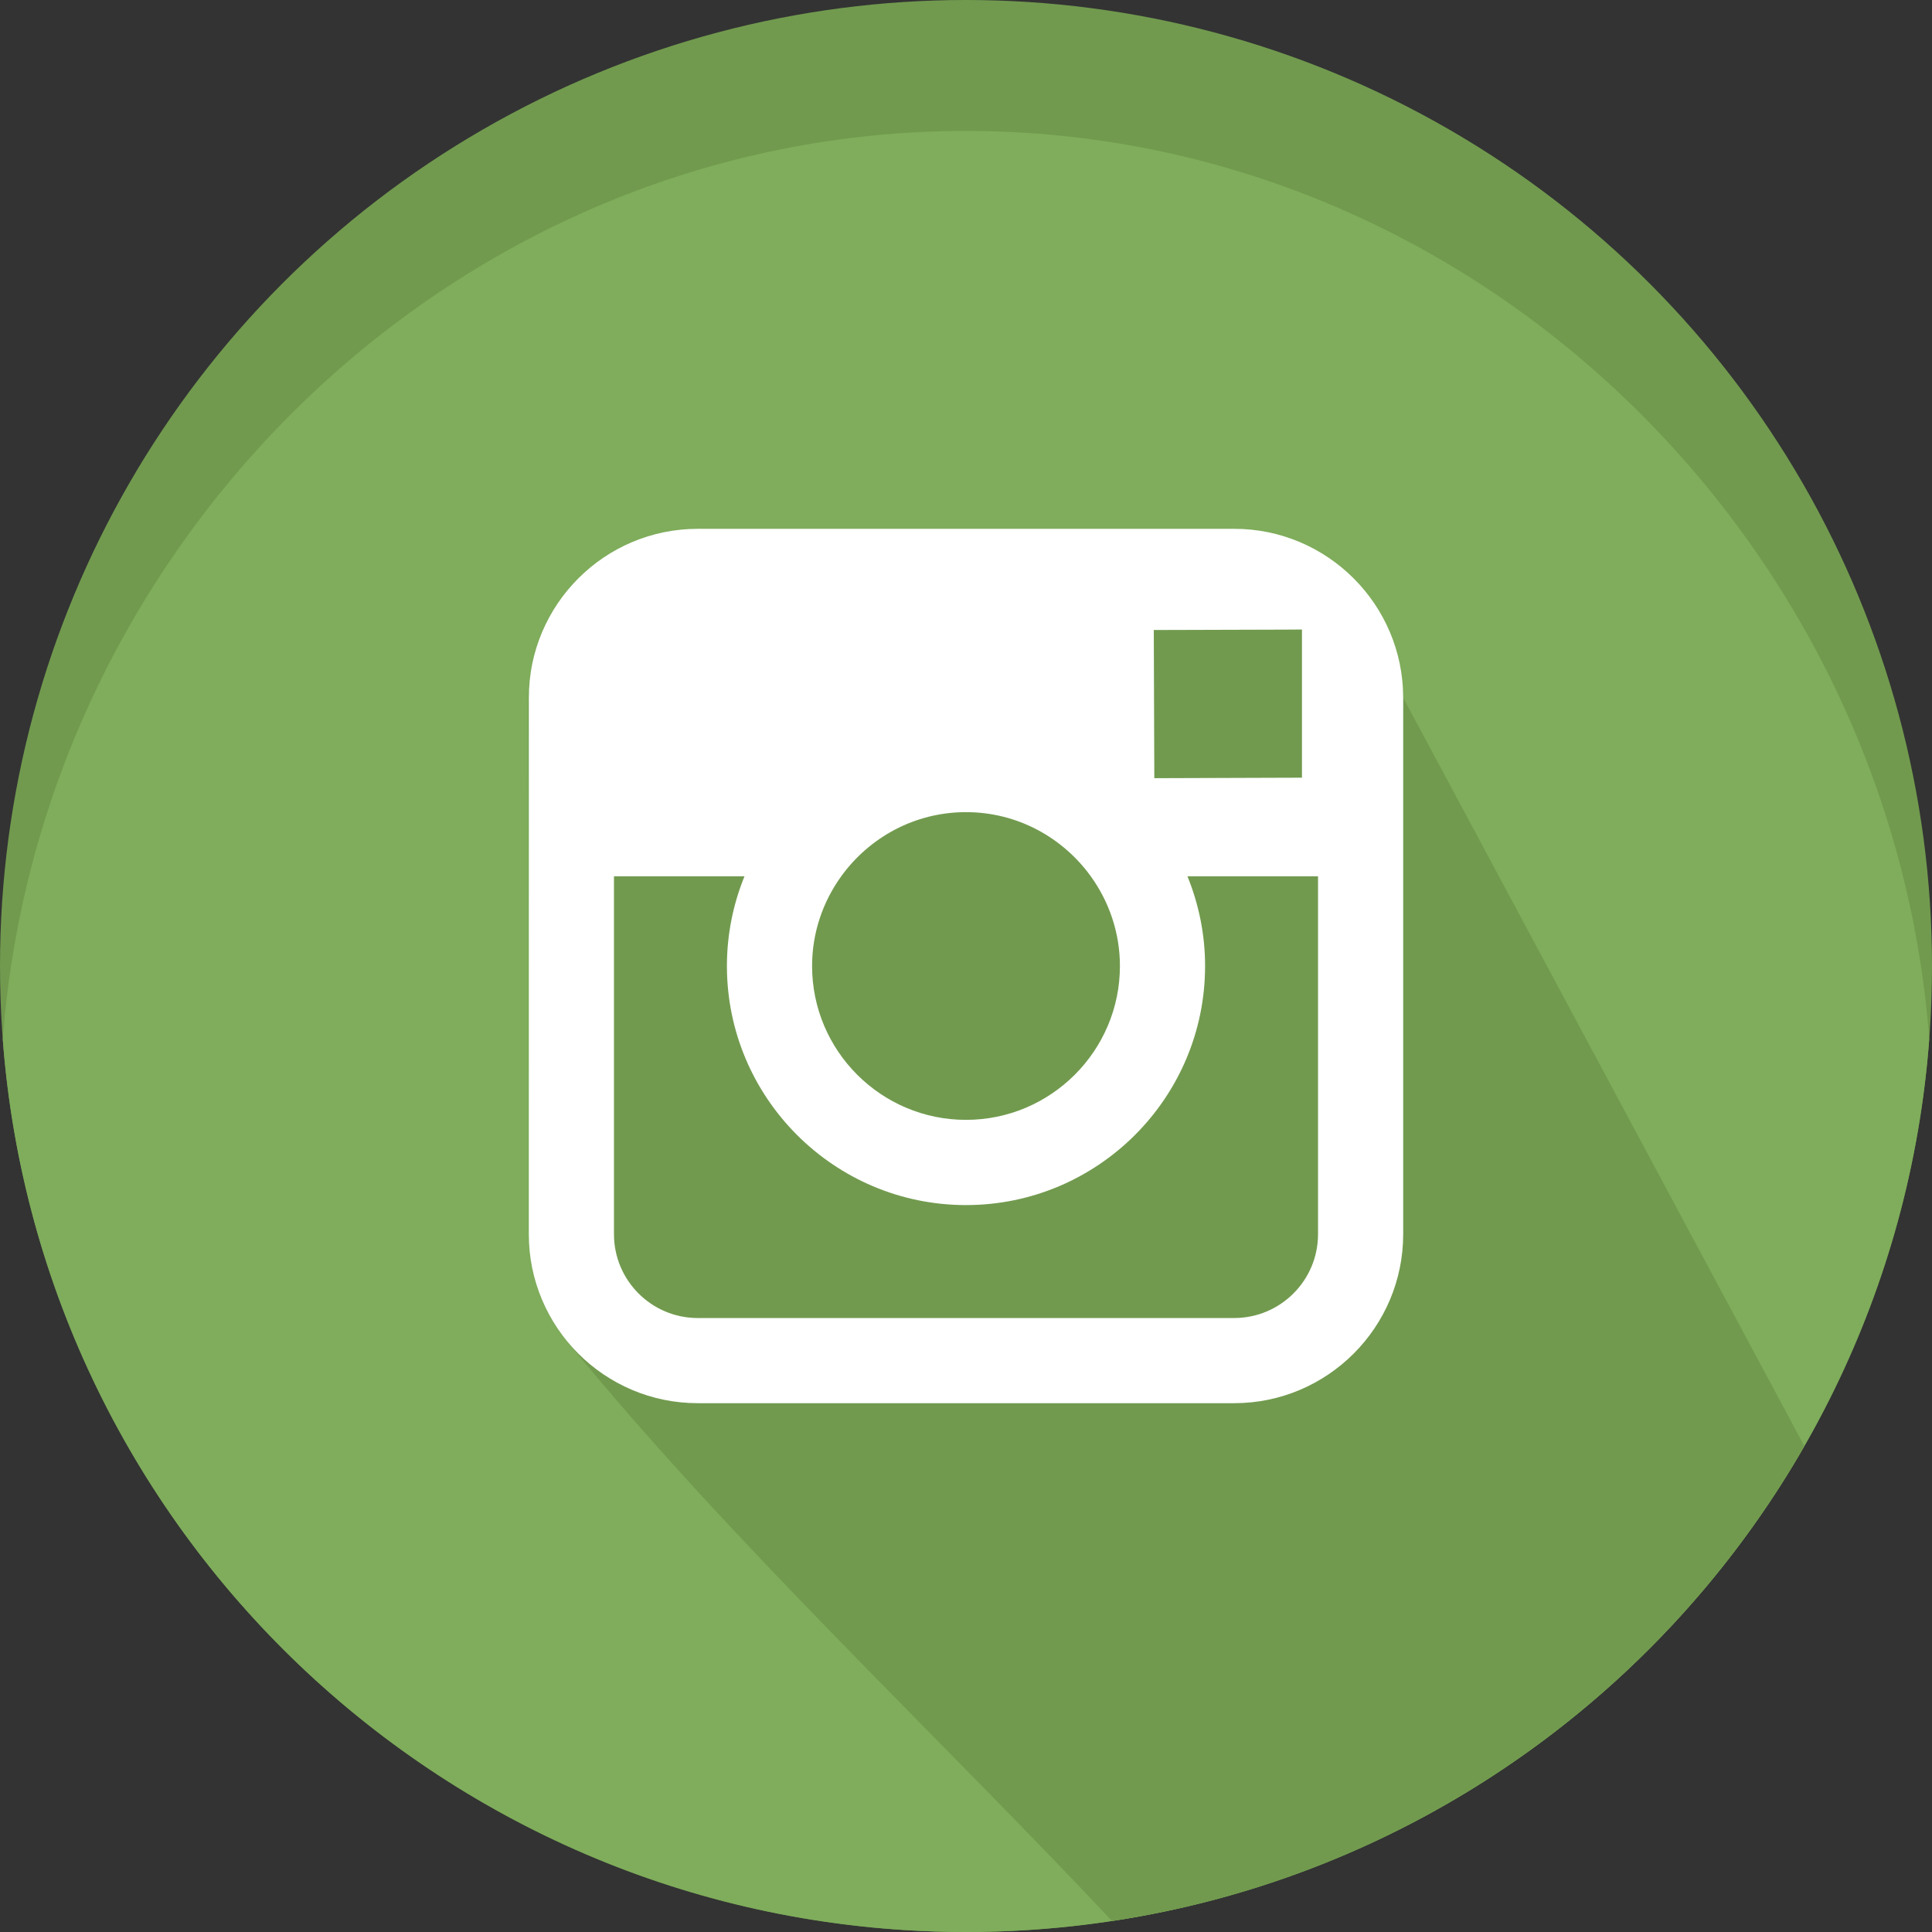 <?xml version="1.0" ?><!DOCTYPE svg  PUBLIC '-//W3C//DTD SVG 1.1//EN'  'http://www.w3.org/Graphics/SVG/1.1/DTD/svg11.dtd'><svg height="8.268in" style="shape-rendering:geometricPrecision; text-rendering:geometricPrecision; image-rendering:optimizeQuality; fill-rule:evenodd; clip-rule:evenodd" version="1.1" viewBox="0 0 826772 826772" width="8.268in" xml:space="preserve" xmlns="http://www.w3.org/2000/svg" xmlns:xlink="http://www.w3.org/1999/xlink"><rect x="0" y="0" width="826772" height="826772" fill="#333333" stroke="none"/><defs><style type="text/css">
   <![CDATA[
    .fil0 {fill:#719A4E}
    .fil2 {fill:#719A4E}
    .fil1 {fill:#7FAD5B}
    .fil3 {fill:white;fill-rule:nonzero}
   ]]>
  </style></defs><g id="Layer_x0020_1"><circle class="fil0" cx="413386" cy="413386" r="413386"/><path class="fil1" d="M825594 444750c-16029,213654 -194454,382022 -412208,382022 -217755,0 -396180,-168368 -412208,-382022 16028,-213654 194453,-388715 412208,-388715 217754,0 396179,175061 412208,388715z"/><g><path class="fil2" d="M772159 618871c-61432,107029 -169378,183952 -296261,203199 -76212,-81109 -163836,-162848 -233416,-248359l-12 -15 -13 -15 -12 -15 -12 -15 -13 -15 -12 -15 -12 -15 -8 -10 -113 -140 -113 -141 -2 -3 -42 -44 4 -3 -14 -17 -14 -17 -13 -17 -14 -17c-230,-289 -458,-579 -684,-871l-13 -17 -13 -18 -14 -17 -13 -17 -13 -17 -13 -18 -14 -17 -13 -17 -13 -17 -115 -150 -13 -17 -13 -17 -14 -18 -13 -17 -13 -17 -13 -17 -13 -18 -13 -17 -14 -17c-9877,-13016 -12754,-23885 -14611,-39477l-428 -231944c-8,-4679 444,-9259 1283,-13704 3350,-17741 12634,-33739 26237,-44628 12693,-10161 29202,-15816 46628,-15816l226187 0c39876,0 74149,32429 74149,72304l171684 320270zm-544885 -332130c5674,-34250 35490,-60444 71325,-60444l1540 0 -72865 60444z"/></g><path class="fil3" d="M528146 226297l-229547 0c-39873,0 -72302,32429 -72302,72304l0 76394 0 153175c0,39876 32429,72305 72302,72305l229547 0c39875,0 72329,-32429 72329,-72305l0 -153175 0 -76394c0,-39875 -32454,-72304 -72329,-72304zm20754 43143l0 0 8257 -51 0 8257 0 55154 -63186 212 -225 -63411 55154 -161zm-188909 105555l0 0c11986,-16589 31417,-27453 53395,-27453 21976,0 41408,10864 53395,27453 7795,10814 12473,24073 12473,38391 0,36295 -29573,65843 -65868,65843 -36321,0 -65868,-29548 -65868,-65843 0,-14318 4677,-27577 12473,-38391zm204038 153175l0 0c0,19782 -16101,35860 -35883,35860l-229547 0c-19780,0 -35858,-16078 -35858,-35860l0 -153175 55852 0c-4826,11861 -7521,24820 -7521,38391 0,56413 45900,102312 102314,102312 56413,0 102312,-45899 102312,-102312 0,-13571 -2731,-26530 -7546,-38391l55877 0 0 153175z"/></g></svg>